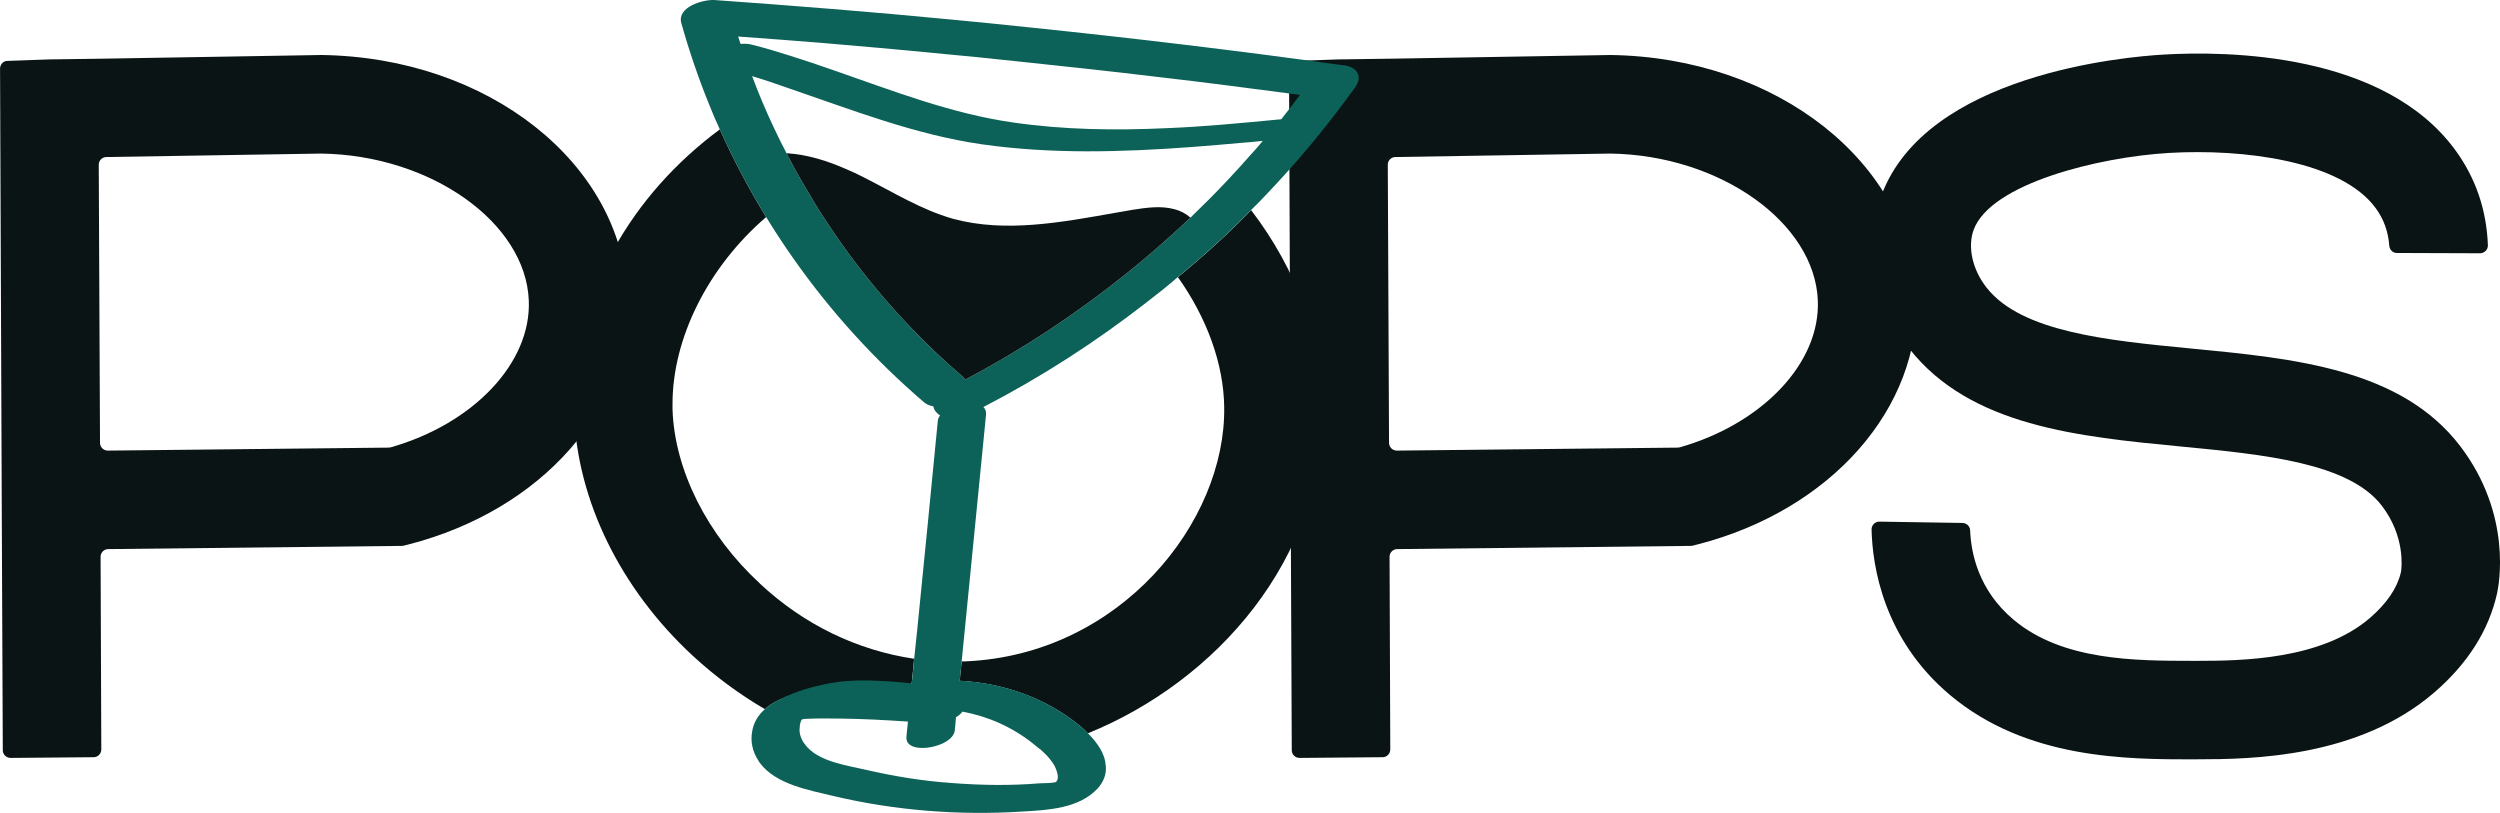 <?xml version="1.0" encoding="UTF-8"?>
<svg id="Calque_2" data-name="Calque 2" xmlns="http://www.w3.org/2000/svg" viewBox="0 0 419.5 136.41">
  <defs>
    <style>
      .cls-1 {
        fill: #0b1414;
      }

      .cls-2 {
        fill: #0c6258;
      }
    </style>
  </defs>
  <g id="Calque_1-2" data-name="Calque 1">
    <g>
      <g>
        <path class="cls-1" d="M270.19,9.23l-36.95.62-8.8.12-6.9.25c-.33,0-.62.12-.83.33-.25.25-.41.58-.41.95l.29,74.89.17,39.51c0,.7.58,1.28,1.32,1.28l13.93-.12c.7,0,1.28-.58,1.28-1.32l-.12-32.32c0-.7.58-1.28,1.28-1.28l49.43-.54.99-.25c22.36-5.75,37.45-22.86,36.7-41.66-.91-22.28-23.35-40.09-51.37-40.46ZM281.85,75.07c-.12,0-.25.04-.37.04l-47.08.5c-.74,0-1.32-.58-1.32-1.32l-.21-46.66c0-.7.58-1.28,1.28-1.28l36.04-.58c18.35.25,34.3,11.53,34.84,24.63.45,10.46-9.26,20.71-23.19,24.67Z"/>
        <path class="cls-1" d="M53.9,9.23l-36.95.62-8.8.12-6.9.25c-.33,0-.62.12-.83.33-.25.25-.41.58-.41.95l.29,74.89.17,39.51c0,.7.58,1.28,1.32,1.28l13.93-.12c.7,0,1.28-.58,1.28-1.32l-.12-32.32c0-.7.58-1.28,1.28-1.28l49.43-.54.99-.25c22.36-5.75,37.45-22.86,36.7-41.66-.91-22.28-23.35-40.09-51.37-40.46ZM65.55,75.07c-.12,0-.25.04-.37.04l-47.08.5c-.74,0-1.32-.58-1.32-1.32l-.21-46.66c0-.7.58-1.28,1.28-1.28l36.04-.58c18.35.25,34.3,11.53,34.84,24.63.45,10.46-9.26,20.71-23.19,24.67Z"/>
        <path class="cls-1" d="M368.7,127.42h-.67c-11.14,0-27.99-.02-40.8-10.78-11.24-9.44-13.04-21.73-13.18-27.77-.02-.74.57-1.35,1.31-1.34l13.93.22c.69.01,1.27.54,1.3,1.23.15,3.9,1.44,10.1,7.28,15,8.21,6.9,20.39,6.9,30.18,6.91h.64c7.56,0,20.86-.19,29-7.21,2.81-2.43,4.55-4.98,5.17-7.6.02-.07.03-.11.04-.18.1-.71.7-5.87-3.2-11-5.52-7.25-19.8-8.63-33.61-9.96-17.42-1.68-35.45-3.42-45.69-16.41-5.98-7.58-7.78-17.45-4.69-25.76,7.54-20.28,40.73-23.23,47.3-23.61,10.77-.64,37.09-.33,49.03,16.08,3.39,4.66,5.21,10,5.43,15.91.03.73-.59,1.35-1.32,1.35l-13.96-.05c-.69,0-1.22-.55-1.27-1.24-.18-2.37-.92-4.42-2.25-6.25-5.84-8.02-22.32-10.02-34.69-9.3-11.89.7-29.91,5.15-32.79,12.88-1.07,2.89-.22,6.71,2.18,9.75,5.87,7.44,20.32,8.84,34.29,10.19,17.35,1.67,35.28,3.4,45.18,16.4,8.8,11.56,6.46,23.41,6.16,24.73-1.39,6.18-4.93,11.76-10.52,16.58-12.71,10.96-30.64,11.22-39.77,11.22Z"/>
        <path class="cls-1" d="M127.48,97.88c-8.85-8.14-14.3-19.05-14.63-29.18v-.95c0-10.99,5.95-22.94,15.71-31.33-2.89-4.71-5.5-9.63-7.77-14.71-14.59,10.79-25.09,27.69-24.47,47.53.5,14.63,7.73,29.51,19.92,40.79,3.76,3.47,7.81,6.45,12.11,8.97.33-.29.66-.58,1.07-.83,4.09-2.6,9.18-2.4,13.8-2.31,2.07,0,4.13.08,6.2.17,1.03-.74,2.56-1.12,3.55-1.32.17-1.4.29-2.77.41-4.17-9.51-1.41-18.48-5.7-25.91-12.65ZM209.93,35.26c-3.84,3.97-7.98,7.73-12.28,11.24,4.88,6.86,7.69,14.59,7.77,21.82.29,19.26-17.44,41.5-43.31,42.65-.25,0-.5.04-.74,0-.12,1.07-.21,2.19-.33,3.27,7.36.37,14.59,2.93,20.34,7.69.37.33.79.7,1.16,1.12,21.41-8.68,39.8-29.22,39.43-54.97-.16-11.32-4.42-22.86-12.03-32.82Z"/>
      </g>
      <g>
        <path class="cls-2" d="M225.43,10.96c-17.57-2.44-35.13-4.55-52.74-6.37-4.38-.46-8.76-.91-13.14-1.32h-.04C146.33,1.99,133.1.95,119.83,0c-1.86-.08-6.28,1.16-5.5,3.89,1.32,4.71,2.89,9.3,4.71,13.76.54,1.36,1.12,2.73,1.74,4.05,2.27,5.08,4.88,10,7.77,14.71,1.45,2.36,2.98,4.71,4.59,6.98,6.24,8.89,13.64,17.03,21.99,24.18.41.33.91.5,1.49.62.08.58.5,1.12,1.12,1.53-.21.25-.33.54-.37.83-1.12,11.74-2.31,23.52-3.47,35.21-.16,1.61-.33,3.18-.5,4.75-.12,1.41-.25,2.77-.41,4.17-.81-.1-1.97-.22-3.37-.31-2.63-.17-5.44-.35-8.85.04,0,0-6.63.76-11.34,3.75-.3.19-.66.47-1.07.83-1.2,1.03-1.94,2.36-2.15,3.76-.29,1.57,0,3.31,1.07,4.92.04.12.12.21.21.33,2.69,3.64,8.31,4.59,12.4,5.58,10.33,2.44,21.04,3.27,31.62,2.6,4.34-.25,9.55-.5,12.69-3.89,1.03-1.16,1.45-2.4,1.36-3.64,0-.08,0-.17-.04-.25-.08-1.94-1.45-3.84-2.98-5.37-.37-.41-.79-.79-1.16-1.12-5.75-4.75-12.98-7.32-20.34-7.69.12-1.07.21-2.19.33-3.27.12-1.41.29-2.77.41-4.13,1.24-12.44,2.44-24.84,3.68-37.28.04-.54-.12-.91-.45-1.24,9.67-5,18.85-10.91,27.44-17.61,1.78-1.36,3.51-2.73,5.21-4.22,4.3-3.51,8.43-7.27,12.28-11.24,1.49-1.45,2.89-2.93,4.3-4.46,4.67-5.04,9.05-10.42,13.1-16.04,1.41-1.94.41-3.47-1.9-3.8ZM161.49,119.41c4.3.79,8.39,2.6,11.86,5.37.37.29.74.58,1.12.91h.04c.79.7,1.49,1.36,2.07,2.23.33.45.58.95.74,1.49.17.5.25.95.12,1.45-.17.21-.21.33-.21.37-.83.21-1.98.17-2.77.21-4.88.41-9.79.33-14.63-.04-4.88-.33-9.75-1.12-14.55-2.23-2.98-.7-7.44-1.28-9.75-3.72-.45-.5-.87-1.03-1.12-1.69-.25-.66-.29-1.2-.21-1.78,0-.33.08-.66.21-1.03.08-.08.12-.21.21-.25.17-.04.37-.08.62-.08,1.94-.08,3.89-.08,5.83-.04,3.76.04,7.52.25,11.28.5-.08.66-.12,1.41-.21,2.11,0,.17-.04.29-.04.46-.25,3.02,6.65,1.98,7.89-.41.12-.17.17-.37.21-.58.08-.74.17-1.53.21-2.31.45-.25.79-.54,1.07-.91ZM210.02,25.79c-1.36,1.57-2.77,3.1-4.17,4.59-1.98,2.11-4.01,4.13-6.08,6.12-1.9,1.82-3.89,3.6-5.87,5.33-1.53,1.32-3.1,2.64-4.71,3.93-8.47,6.82-17.57,12.85-27.24,17.94-.12-.21-.29-.41-.5-.58-8.72-7.48-16.28-16.12-22.57-25.63-1.28-1.9-2.48-3.88-3.64-5.87-1.16-1.94-2.23-3.89-3.26-5.91-1.49-2.85-2.85-5.75-4.09-8.68-.58-1.41-1.16-2.81-1.69-4.26,2.07.62,4.09,1.32,6.12,2.03,10.66,3.64,21.24,7.81,32.49,9.42,11.53,1.65,23.39,1.32,35.13.45,2.81-.21,5.58-.45,8.35-.7,1.2-.08,2.4-.21,3.6-.33-.58.74-1.24,1.45-1.86,2.15ZM214.98,20.01c-3.31.33-6.61.62-9.96.91-3.06.25-6.12.46-9.13.58-8.72.41-17.4.29-25.91-.95-10.42-1.49-20.21-5.33-30.09-8.76-2.4-.83-4.79-1.65-7.19-2.4-2.19-.7-4.38-1.36-6.57-1.9-.58-.17-1.2-.17-1.86-.12-.17-.41-.25-.83-.41-1.24,4.67.33,9.38.7,14.05,1.07,6.24.54,12.48,1.07,18.72,1.69,4.96.45,9.92.95,14.88,1.49,7.56.79,15.09,1.61,22.65,2.52,8.02.91,16,1.98,23.97,3.02-1.03,1.41-2.07,2.77-3.14,4.09Z"/>
        <path class="cls-1" d="M199.77,36.5c-1.9,1.82-3.89,3.6-5.87,5.33-1.53,1.32-3.1,2.64-4.71,3.93-8.47,6.82-17.57,12.85-27.24,17.94-.12-.21-.29-.41-.5-.58-8.72-7.48-16.28-16.12-22.57-25.63-1.28-1.9-2.48-3.88-3.64-5.87-1.16-1.94-2.23-3.89-3.26-5.91,3.43.21,6.78,1.24,9.96,2.65.99.41,1.98.87,2.93,1.36,4.92,2.48,9.67,5.46,15.04,6.99,8.84,2.4,18.27.58,27.4-1.03.91-.17,1.78-.29,2.64-.46,2.36-.37,4.8-.74,7.11-.12.99.25,1.94.74,2.69,1.41Z"/>
      </g>
    </g>
  </g>
</svg>